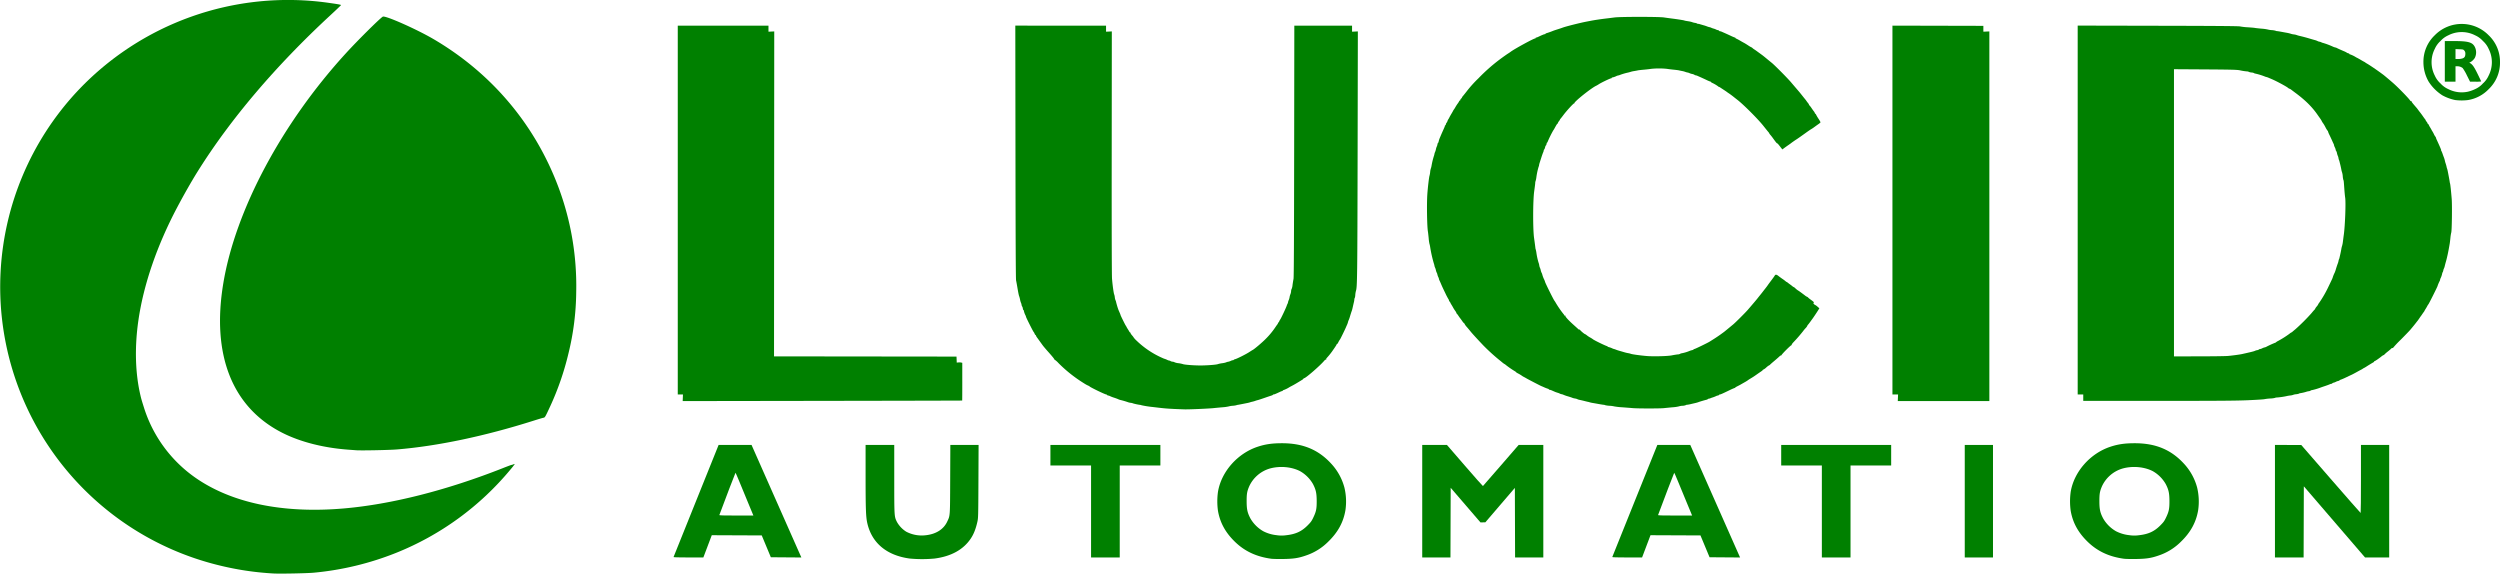 <svg xmlns="http://www.w3.org/2000/svg" width="2103.492" height="482.627" data-name="Group 180" viewBox="0 0 2103.492 482.627">
  <defs>
    <clipPath id="a">
      <path fill="none" d="M0 0h2103.492v482.627H0z" data-name="Rectangle 115"/>
    </clipPath>
  </defs>
  <g fill="green" clip-path="url(#a)" data-name="Group 179">
    <path d="M1120.453 390.546c-10.868-12.071-24-17.612-41.753-17.612-8.274 0-13.938.807-20.324 2.894-17.176 5.612-30.843 21.131-33.6 38.156a58.35 58.35 0 0 0 0 15.693c1.721 9.972 6.133 18.134 13.987 25.877 8.273 8.156 18.146 12.824 30.821 14.569 1.287.177 5.823.273 10.08.213 8.8-.124 12.832-.744 19.148-2.943a47.738 47.738 0 0 0 18.866-11.738c8.086-7.834 12.713-16.365 14.388-26.53a50.434 50.434 0 0 0-.865-18.832 47.444 47.444 0 0 0-10.74-19.747m-15.494 45.017c-1.4 2.925-2.1 3.872-4.918 6.674-4.977 4.95-9.918 7.209-17.684 8.086a27.2 27.2 0 0 1-8.216-.023 31.893 31.893 0 0 1-11.2-3.3A29.059 29.059 0 0 1 1052 436.038c-2.464-4.773-3.063-7.56-3.077-14.324-.013-6.049.352-8.244 2.033-12.24a27.588 27.588 0 0 1 17.521-15.27c8.387-2.324 18.259-1.458 25.379 2.228a28.974 28.974 0 0 1 10.947 10.959c2.413 4.706 3.034 7.578 3.062 14.143.028 6.607-.446 8.9-2.907 14.029" data-name="Path 1435"/>
    <path d="M883.817 374.374v17.28h34.2v77.4h24.12v-77.4h34.2v-17.28h-92.52Z" data-name="Path 1436"/>
    <path d="m1277.784 374.374-14.913 17.211c-8.2 9.466-15.015 17.282-15.139 17.37s-6.985-7.657-15.248-17.211l-15.022-17.37h-20.805v94.682h23.756l.092-29.322.092-29.322 12.53 14.562 12.529 14.562 2.05-.026 2.051-.025 12.42-14.494L1274.6 410.5l.093 29.278.092 29.278h23.755v-94.68h-20.753Z" data-name="Path 1437"/>
    <path d="M1137.617 26.673v-5.1h-48.581l-.135 105.57c-.1 76.058-.247 106.123-.538 107.55-.221 1.089-.6 3.4-.832 5.13a10.533 10.533 0 0 1-.69 3.15 4.693 4.693 0 0 0-.517 2.07 8.67 8.67 0 0 1-.543 2.43 11.012 11.012 0 0 0-.724 2.52 11.358 11.358 0 0 1-.717 2.52 5.658 5.658 0 0 0-.543 1.62 5.826 5.826 0 0 1-.537 1.62 5.09 5.09 0 0 0-.542 1.26c-.522 1.761-5.093 11.45-5.6 11.88a6.419 6.419 0 0 0-.723 1.35c-.28.644-.631 1.17-.781 1.17s-.272.177-.272.393a3.06 3.06 0 0 1-.63 1.219c-.346.453-.873 1.183-1.17 1.622a64.429 64.429 0 0 1-8.46 10.382c-2.791 2.892-9.839 8.875-11.1 9.426-.23.1-1.552.926-2.938 1.835-2.723 1.786-10.179 5.529-11.793 5.921a2.483 2.483 0 0 0-1.191.562 1.053 1.053 0 0 1-.807.322 4.644 4.644 0 0 0-1.614.527 9.9 9.9 0 0 1-2.34.765 5.732 5.732 0 0 0-1.695.516 15.607 15.607 0 0 1-3.24.7 22.821 22.821 0 0 0-3.6.75c-1.2.539-9.037 1.148-14.76 1.148-5.74 0-13.564-.61-14.76-1.152a23.254 23.254 0 0 0-3.7-.757 11.421 11.421 0 0 1-3.158-.726 4.288 4.288 0 0 0-1.8-.537 4.127 4.127 0 0 1-1.813-.56 1.068 1.068 0 0 0-.8-.331 7.361 7.361 0 0 1-2.049-.708 9.753 9.753 0 0 0-1.73-.708 13.413 13.413 0 0 1-1.98-.763 74.457 74.457 0 0 1-21.9-14.627 19.758 19.758 0 0 1-2.294-2.455 11.815 11.815 0 0 0-1.44-1.926 7.714 7.714 0 0 1-1.44-2.134c0-.235-.136-.427-.3-.427s-.492-.364-.724-.81-.742-1.3-1.134-1.89-.913-1.485-1.159-1.98a6.126 6.126 0 0 0-.637-1.08c-.288-.271-4.324-8.455-4.324-8.768a12.6 12.6 0 0 0-.74-1.962c-.406-.929-.876-2.014-1.042-2.41a64.031 64.031 0 0 1-2-6.66 5.673 5.673 0 0 0-.54-1.62 8.566 8.566 0 0 1-.54-2.34 11.334 11.334 0 0 0-.48-2.34c-.441-.725-1.409-7.638-1.87-13.348-.22-2.726-.317-42.356-.26-106.2l.091-101.852-2.43.12-2.43.119v-5.1H854.28l.133 106.29c.092 73.824.251 106.84.519 108.09.213.99.633 3.258.935 5.04.93 5.487 1.343 7.531 1.673 8.28a20.827 20.827 0 0 1 .757 2.88 11.929 11.929 0 0 0 .707 2.52 6.151 6.151 0 0 1 .522 1.714 3.515 3.515 0 0 0 .541 1.532 3.744 3.744 0 0 1 .53 1.616c.134.791.391 1.438.572 1.438s.295.122.254.27a14.047 14.047 0 0 0 1.371 4 4.5 4.5 0 0 1 .5 1.345c0 .518 6 12.447 6.4 12.719a4.433 4.433 0 0 1 .78 1.381c.26.644.616 1.17.79 1.17a.35.35 0 0 1 .316.375 7.082 7.082 0 0 0 1.091 1.89c.6.833 1.853 2.568 2.785 3.855s1.81 2.5 1.951 2.7c.471.66 2.951 3.578 4.6 5.414 3.293 3.661 5.229 6.05 5.141 6.344-.049.166.052.262.225.212a16.852 16.852 0 0 1 3.162 2.79 116.519 116.519 0 0 0 21.68 17.166 24.007 24.007 0 0 0 3.9 2.094c.255 0 .464.135.464.3 0 .515 13.139 6.9 14.2 6.9.309 0 .562.149.562.332s.527.444 1.17.581a5.215 5.215 0 0 1 1.53.532 24.6 24.6 0 0 0 3.24 1.234c1.584.524 3.158 1.106 3.5 1.292a11.421 11.421 0 0 0 1.98.7 59.694 59.694 0 0 1 6.4 1.874 9.767 9.767 0 0 0 2.16.489 7.875 7.875 0 0 1 2.16.533 40.412 40.412 0 0 0 6.12 1.252 4.322 4.322 0 0 1 .9.274 85.964 85.964 0 0 0 9.9 1.517c8.392 1.038 11.367 1.309 17.46 1.592 3.465.162 7.58.318 9.144.347 4 .076 19.875-.615 23.976-1.043 1.881-.2 5.364-.525 7.74-.732a33.113 33.113 0 0 0 5.04-.693 17.422 17.422 0 0 1 3.42-.559 16.863 16.863 0 0 0 3.045-.447 3.515 3.515 0 0 1 1.08-.3c.684-.087 3.354-.6 8.115-1.563a20.347 20.347 0 0 0 2.52-.634 4.53 4.53 0 0 1 .9-.287 24.445 24.445 0 0 0 3.06-.8 19.411 19.411 0 0 1 2.52-.771c.891-.248 3.483-1.1 5.76-1.9s4.748-1.628 5.49-1.849 1.35-.53 1.35-.687.273-.286.607-.286c.562 0 1.547-.4 5.373-2.189a8.166 8.166 0 0 1 1.89-.691.389.389 0 0 0 .41-.36.41.41 0 0 1 .445-.36 23.326 23.326 0 0 0 4.6-2.16 22.223 22.223 0 0 1 2.16-1.216c2.141-1.112 3.532-1.909 6.531-3.746 1.061-.65 2.253-1.379 2.649-1.62a3.714 3.714 0 0 0 1.008-.888.933.933 0 0 1 .611-.45c1.26 0 13.143-10.294 16.756-14.515.752-.878 1.36-1.3 1.636-1.126s.348.122.177-.154c-.145-.235.058-.784.454-1.226a57.832 57.832 0 0 0 4.342-5.3c2.752-3.921 4-5.834 4-6.146a.335.335 0 0 1 .334-.334c.183 0 .559-.446.834-.99a19.3 19.3 0 0 1 1.73-2.97c.222-.2 4.137-8.215 4.837-9.9.246-.594.707-1.647 1.024-2.34a14.523 14.523 0 0 0 .818-2.34 5.165 5.165 0 0 1 .511-1.44 29.016 29.016 0 0 0 1.237-3.6c.532-1.782 1.109-3.564 1.281-3.96a19.693 19.693 0 0 0 .719-2.52c.223-.99.7-3.1 1.065-4.68a14.172 14.172 0 0 0 .508-3.125.352.352 0 0 1 .18-.449 7.923 7.923 0 0 0 .567-2.815 20.545 20.545 0 0 1 .565-3.511c1.1-3.023 1.209-12 1.409-114.84l.2-103.5-2.43.119Z" data-name="Path 1438"/>
    <path d="M364.517 32.757c-14.06-8.217-40-19.72-42.342-18.775-1.8.728-20.867 19.609-31.115 30.817-53.966 59.018-92.83 131.852-103.114 193.241-10.125 60.44 7.3 104.7 49.671 126.154 15.037 7.615 34.446 12.593 55.08 14.125l7.02.522c4.193.314 27.854-.154 34.2-.677 34.28-2.822 73.932-11.171 115.2-24.256 3.762-1.193 7.326-2.257 7.919-2.364 1.559-.281 1.425-.059 6.021-9.929a237.159 237.159 0 0 0 15.168-43.92 224.1 224.1 0 0 0 6.6-52.02 237.2 237.2 0 0 0-19.221-98.82c-20.548-48.04-55.432-87.413-101.089-114.1" data-name="Path 1439"/>
    <path d="M431.813 390.741a5.2 5.2 0 0 1-1.53.469c-.135-.037-3.243 1.118-6.906 2.566-47.411 18.75-94.259 30.624-134.341 34.051-51.328 4.388-94.556-4.679-125.143-26.248a113.429 113.429 0 0 1-42.606-58.139c-2.248-7.165-2.372-7.6-3.131-10.826-4.409-18.785-4.975-40.812-1.632-63.54 4.406-29.955 15.562-62.389 32.491-94.463 5.614-10.637 12.216-22.219 17.257-30.277 27.645-44.185 65.792-89.069 111.945-131.719 4.8-4.432 8.72-8.182 8.72-8.333 0-.328-2.707-.816-10.945-1.972A243.152 243.152 0 0 0 64.161 77.734 241.156 241.156 0 0 0 183.645 475.5a247.652 247.652 0 0 0 46.232 7.014c5.384.335 28.409-.11 34.2-.661a248.513 248.513 0 0 0 68.933-16.566 242.045 242.045 0 0 0 96.623-70.39 49.61 49.61 0 0 0 3.458-4.415c0-.151-.572-.033-1.278.262" data-name="Path 1440"/>
    <path d="M809.657 321.1v-15.832l-.9-.225a8.558 8.558 0 0 0-2.325-.089l-1.43.136-.1-2.528-.1-2.528-76.771-.091-76.771-.09.091-136.71.091-136.709-2.43.12-2.43.119v-5.1h-76.32v310.32h4.375l-.118 2.79-.117 2.79 117.54-.182c64.647-.1 117.58-.221 117.63-.269s.09-7.214.09-15.922" data-name="Path 1441"/>
    <path d="m799.613 374.374-.122 28.89c-.136 32.017-.015 30.337-2.57 35.73-3.025 6.384-9.311 10.371-17.88 11.342a28.032 28.032 0 0 1-16.544-2.977 22.8 22.8 0 0 1-7.846-8.262c-2.231-4.546-2.22-4.383-2.227-36.013l-.007-28.71H728.3l.006 26.19c.005 27.862.254 34.567 1.478 39.818 3.865 16.582 16.32 26.941 35.546 29.564a111.652 111.652 0 0 0 21.052.008c13.917-1.824 24.119-7.447 30.372-16.74 2.511-3.731 4.21-8.017 5.6-14.12.734-3.228.764-4.367.894-34.03l.135-30.69h-23.77Z" data-name="Path 1442"/>
    <path d="M566.717 468.7Z" data-name="Path 1443"/>
    <path d="m651.931 418.628-19.574-44.237-13.86-.005-13.859-.006-18.9 46.987c-10.39 25.83-18.945 47.123-19.019 47.335s4.474.35 12.478.35h12.6l1.057-2.79c.581-1.534 2.175-5.748 3.541-9.362l2.485-6.573 21.024.093 21.024.092 3.825 9.18 3.824 9.18 12.845.1 12.845.094-1.38-3.1c-.759-1.7-10.188-23.005-20.953-47.334M619.5 433.774c-11.366 0-14.361-.1-14.23-.45 4.444-12 13.441-35.548 13.58-35.545.105 0 1.436 3.04 2.959 6.75s4.865 11.808 7.428 17.995l4.66 11.25Z" data-name="Path 1444"/>
    <path d="M1986.5 374.373v28.62c0 15.741-.122 28.609-.27 28.6s-11.448-12.882-25.11-28.6l-24.84-28.577-11.07-.02-11.07-.02v94.68h24.116l.092-29.939.092-29.94 25.74 29.925 25.74 29.925 10.17.014 10.17.014v-94.68h-23.76Z" data-name="Path 1445"/>
    <path d="M2061.474 154.415a7.075 7.075 0 0 1-.313-1.44c-.1-.921-.866-5.1-1.577-8.64a20.1 20.1 0 0 0-.631-2.52 4.538 4.538 0 0 1-.287-.9 25.649 25.649 0 0 0-.792-3.06 18.271 18.271 0 0 1-.809-2.88 17.634 17.634 0 0 0-.7-2.34c-.175-.4-.684-1.773-1.132-3.06a17.542 17.542 0 0 0-1.159-2.79c-.19-.248-.254-.45-.142-.45.24 0-.769-2.411-3.5-8.348a14.227 14.227 0 0 1-.94-2.4.551.551 0 0 0-.27-.473 11 11 0 0 1-1.35-2.28 24.049 24.049 0 0 0-1.268-2.34 6.412 6.412 0 0 1-.637-1.08c-.247-.5-.848-1.548-1.334-2.339a17.052 17.052 0 0 1-1.115-2.071c-.127-.346-.373-.63-.548-.63a.356.356 0 0 1-.318-.384 4.849 4.849 0 0 0-.9-1.564 5.761 5.761 0 0 1-.9-1.441 1.691 1.691 0 0 0-.45-.751c-.248-.269-1.017-1.322-1.71-2.34s-1.746-2.459-2.34-3.2-1.4-1.8-1.8-2.355-.882-1.19-1.08-1.417c-3.69-4.241-4.515-5.312-4.327-5.616.125-.2 0-.277-.282-.168s-.765-.2-1.125-.753c-1.2-1.831-9.349-10.222-13.711-14.116-2.291-2.047-8.122-6.958-9-7.578-.2-.141-.927-.675-1.62-1.187-3.44-2.545-9.4-6.592-11.433-7.768a17.6 17.6 0 0 1-1.886-1.191 5.623 5.623 0 0 0-1.08-.652c-.5-.246-1.711-.936-2.7-1.534s-2.367-1.365-3.06-1.705a10.233 10.233 0 0 1-1.44-.8 23.555 23.555 0 0 0-4.6-2.157c-.244 0-.444-.144-.444-.321s-.445-.432-.987-.568a2.906 2.906 0 0 1-1.17-.5 14.619 14.619 0 0 0-2.523-1.259c-3.021-1.295-4.63-2.021-5.816-2.623a4.5 4.5 0 0 0-1.37-.486 10.177 10.177 0 0 1-2.1-.739 62.345 62.345 0 0 0-8.171-3.073 5.214 5.214 0 0 1-1.439-.516 5.928 5.928 0 0 0-1.621-.532 5.493 5.493 0 0 1-1.619-.548 11.8 11.8 0 0 0-2.341-.834c-1.089-.3-2.871-.816-3.96-1.143-3-.9-5.673-1.621-8.459-2.279a20.742 20.742 0 0 1-2.881-.824 10.64 10.64 0 0 0-2.325-.495 11.625 11.625 0 0 1-2.52-.558 26.766 26.766 0 0 0-3.8-.886c-1.782-.326-4.05-.742-5.04-.925s-2.2-.36-2.7-.4a3.144 3.144 0 0 1-1.26-.322 14.886 14.886 0 0 0-3.24-.519 17.671 17.671 0 0 1-3.42-.537 37.229 37.229 0 0 0-5.22-.7c-2.574-.234-5.085-.516-5.58-.628s-3.168-.345-5.94-.519a48.922 48.922 0 0 1-6.48-.73c-1.053-.3-19.611-.451-69.03-.555l-67.59-.143v310.359h4.68v5.4h63.032c51.036 0 65.441-.105 75.69-.554 6.962-.3 13.144-.7 13.738-.876a35.567 35.567 0 0 1 4.86-.565 18.862 18.862 0 0 0 4.156-.548 1.9 1.9 0 0 1 1.081-.274 59.33 59.33 0 0 0 8.263-1.134 23.872 23.872 0 0 1 3.24-.573 9.233 9.233 0 0 0 2.52-.525 9.312 9.312 0 0 1 2.52-.54 9.258 9.258 0 0 0 2.52-.544 1.346 1.346 0 0 1 .635-.291 33.041 33.041 0 0 0 5.125-1.134 11.454 11.454 0 0 1 2.248-.552 3.754 3.754 0 0 0 1.731-.561 1.156 1.156 0 0 1 .88-.329 52.724 52.724 0 0 0 7.381-2.166c.4-.17 2.016-.734 3.6-1.253s3.39-1.178 4.015-1.463a5.7 5.7 0 0 1 1.709-.517c.317 0 .576-.15.576-.332s.524-.447 1.165-.587a7.236 7.236 0 0 0 1.89-.713 6.97 6.97 0 0 1 1.9-.7c.644-.134 1.17-.375 1.17-.536s.416-.4.925-.524a46.327 46.327 0 0 0 4.614-2c2.03-.974 4.084-1.939 4.566-2.145s2.333-1.182 4.115-2.17 3.645-2 4.14-2.244a5.953 5.953 0 0 0 1.08-.644 6 6 0 0 1 1.08-.641 21.31 21.31 0 0 0 1.851-1.072c1.474-.97 4.95-3.094 5.918-3.616.479-.258.871-.623.871-.81a.354.354 0 0 1 .364-.34c.416 0 3.422-2.042 5.637-3.829a6.843 6.843 0 0 1 1.872-1.211.957.957 0 0 0 .659-.451 28.854 28.854 0 0 1 2.988-2.61 37.345 37.345 0 0 0 3.095-2.664.667.667 0 0 1 .819-.243c.233.143.387.128.341-.036a88.135 88.135 0 0 1 6.561-6.961c3.654-3.666 7.321-7.473 8.148-8.46 2.261-2.7 3.8-4.588 4.8-5.9.495-.649 1.062-1.368 1.26-1.6s.846-1.147 1.439-2.038 1.161-1.7 1.261-1.8.667-.909 1.26-1.8a20.929 20.929 0 0 1 1.285-1.8 2.594 2.594 0 0 0 .444-.72c.13-.3.643-1.188 1.141-1.98s1.107-1.845 1.354-2.34a6.834 6.834 0 0 1 .886-1.36c.477-.5 7.67-14.871 7.67-15.323a29.748 29.748 0 0 1 1.812-4.283 2.807 2.807 0 0 0 .35-1.08 4.748 4.748 0 0 1 .534-1.474 16.729 16.729 0 0 0 1.284-4.02 1.72 1.72 0 0 1 .329-.72 5.485 5.485 0 0 0 .551-1.62 5.746 5.746 0 0 1 .54-1.62 8.385 8.385 0 0 0 .661-1.98c.211-.891.638-2.511.948-3.6.646-2.273.711-2.533 1.475-5.94.5-2.253 1.2-5.955 1.8-9.54.116-.693.366-2.8.557-4.68a31.261 31.261 0 0 1 .712-4.5c.527-1.554.81-22.9.376-28.26-.539-6.637-1.152-12.346-1.394-12.96m-89.391 43.019c-.189 1.386-.516 3.9-.727 5.58a22.767 22.767 0 0 1-.7 3.78 17.329 17.329 0 0 0-.683 2.88c-.2 1.188-.626 3.294-.949 4.68s-.618 2.682-.655 2.88a2.6 2.6 0 0 1-.285.72 7.474 7.474 0 0 0-.461 1.62 12.335 12.335 0 0 1-.549 1.98c-.36.848-1.336 3.792-1.849 5.58a20.187 20.187 0 0 1-.855 2.34 26.813 26.813 0 0 0-1.628 3.975c0 .312-.648 1.72-3.388 7.365a96.275 96.275 0 0 1-7.838 13.732 6.628 6.628 0 0 0-1.014 1.583 8.518 8.518 0 0 1-1.26 1.809 7.837 7.837 0 0 0-1.26 1.847 1.915 1.915 0 0 1-.63.881c-.346.315-1.44 1.575-2.43 2.8a163.046 163.046 0 0 1-13.538 13.528c-1.207.99-2.409 2-2.672 2.25a1.657 1.657 0 0 1-.714.45 8.974 8.974 0 0 0-1.735 1.2 81.281 81.281 0 0 1-9.241 5.856 10.106 10.106 0 0 0-2.1 1.318.545.545 0 0 1-.471.27 79.024 79.024 0 0 0-7.564 3.447 4.49 4.49 0 0 1-1.44.526 7.765 7.765 0 0 0-1.925.707 7.327 7.327 0 0 1-2.049.708 1.078 1.078 0 0 0-.806.332 3.241 3.241 0 0 1-1.505.564 7.94 7.94 0 0 0-1.894.578c-.568.322-2.763.893-7.606 1.976-1.287.288-2.664.6-3.06.687-2.069.473-8.761 1.371-12.24 1.644-2.178.171-13.234.32-24.57.331l-20.61.02V58.23l26.19.169c21.435.138 26.713.268 29.07.717a45.5 45.5 0 0 0 6.788 1.027 1.035 1.035 0 0 1 .72.264 8 8 0 0 0 2.487.594 5.825 5.825 0 0 1 2.271.575 1.043 1.043 0 0 0 .805.316 52.334 52.334 0 0 1 7.864 2.38 6.284 6.284 0 0 0 1.484.5 11.875 11.875 0 0 1 2.105.743l2.476 1.048c4.04 1.708 12.715 6.392 13.772 7.435a3.575 3.575 0 0 0 1.209.687 4.825 4.825 0 0 1 1.348.729c.325.268 2.069 1.588 3.875 2.933 8.316 6.192 13.975 11.845 18.5 18.476.3.435 1.026 1.465 1.62 2.289s1.257 1.817 1.474 2.208a13.236 13.236 0 0 0 1.637 2.692 30.284 30.284 0 0 1 1.767 3.06 16.815 16.815 0 0 0 1.838 3 .6.6 0 0 1 .3.537 17.324 17.324 0 0 0 1.227 2.94c.674 1.387 1.656 3.495 2.182 4.683s1.108 2.441 1.293 2.785a3 3 0 0 1 .35 1.08 8.008 8.008 0 0 0 .708 1.9 7.325 7.325 0 0 1 .708 2.049 1.08 1.08 0 0 0 .336.809 5.878 5.878 0 0 1 .767 2.091 10.862 10.862 0 0 0 .709 2.251 6.553 6.553 0 0 1 .526 1.8 8.019 8.019 0 0 0 .487 1.8 2.427 2.427 0 0 1 .29.723c.035.2.333 1.413.662 2.7s.759 3.231.954 4.32a13.056 13.056 0 0 0 .654 2.534 15.4 15.4 0 0 1 .564 3.24 16.328 16.328 0 0 0 .484 3.046c.331.545.382 1 .791 7.02.209 3.069.548 6.633.755 7.92.645 4.025-.057 23.2-1.141 31.14" data-name="Path 1446"/>
    <path d="M2093.956 29.675a31.739 31.739 0 0 0-45.358 0 30.712 30.712 0 0 0-9.536 22.68 32.815 32.815 0 0 0 4.359 16.279A38.129 38.129 0 0 0 2055 80.211a38.4 38.4 0 0 0 10.716 3.954 43.185 43.185 0 0 0 10.783.029 30.918 30.918 0 0 0 17.459-9.16 30.71 30.71 0 0 0 9.536-22.679 30.712 30.712 0 0 0-9.536-22.68m-.064 34a19.193 19.193 0 0 1-4.766 6.527 19.2 19.2 0 0 1-6.527 4.766 31.039 31.039 0 0 1-6.177 2.2 24.884 24.884 0 0 1-16.468-2.2 19.237 19.237 0 0 1-6.526-4.768 19.189 19.189 0 0 1-4.766-6.527 24.663 24.663 0 0 1 0-22.645 19.189 19.189 0 0 1 4.766-6.527 19.2 19.2 0 0 1 6.526-4.766 24.67 24.67 0 0 1 22.645 0 19.2 19.2 0 0 1 6.527 4.766 19.193 19.193 0 0 1 4.766 6.527 24.664 24.664 0 0 1 0 22.645" data-name="Path 1447"/>
    <path d="M2078.506 53.212c-.61-.372-.934-.677-.72-.677 1.121 0 3.764-2.317 4.628-4.051a10.341 10.341 0 0 0-.067-8.934c-2.033-4.01-5.467-4.984-17.64-5l-7.65-.011v34.2h9V55.773h1.353a7.024 7.024 0 0 1 4.683 1.522 39.859 39.859 0 0 1 3.544 6.128l2.665 5.31h4.678a29.341 29.341 0 0 0 4.677-.188c0-.1-1.281-2.817-2.848-6.03-2.922-5.993-4.363-8.12-6.3-9.3m-6.385-4.117a12.428 12.428 0 0 1-3.731.559h-2.333V41.3l3.272.126c3.065.118 3.326.189 4.14 1.136a3.527 3.527 0 0 1 .868 2.593c0 2.236-.591 3.287-2.216 3.937" data-name="Path 1448"/>
    <path d="M1837.933 390.546c-10.868-12.071-24-17.612-41.753-17.612-8.274 0-13.938.807-20.324 2.894-17.176 5.612-30.843 21.131-33.6 38.156a58.31 58.31 0 0 0 0 15.693c1.721 9.972 6.133 18.134 13.987 25.877 8.273 8.156 18.146 12.824 30.821 14.569 1.287.177 5.823.273 10.08.213 8.8-.124 12.832-.744 19.148-2.943a47.738 47.738 0 0 0 18.866-11.738c8.087-7.834 12.713-16.365 14.388-26.53a50.432 50.432 0 0 0-.865-18.832 47.444 47.444 0 0 0-10.74-19.747m-15.494 45.017c-1.4 2.925-2.1 3.872-4.918 6.674-4.977 4.95-9.918 7.209-17.684 8.086a27.2 27.2 0 0 1-8.216-.023 31.893 31.893 0 0 1-11.2-3.3 29.059 29.059 0 0 1-10.937-10.963c-2.464-4.773-3.063-7.56-3.077-14.324-.013-6.049.351-8.244 2.033-12.24a27.588 27.588 0 0 1 17.521-15.27c8.386-2.324 18.259-1.458 25.379 2.228a28.982 28.982 0 0 1 10.947 10.959c2.413 4.706 3.034 7.578 3.062 14.143.028 6.607-.446 8.9-2.907 14.029" data-name="Path 1449"/>
    <path d="m1441.771 418.628-19.571-44.237-13.86-.005-13.86-.006-18.9 46.987c-10.39 25.831-18.946 47.124-19.019 47.335s4.475.35 12.478.35h12.6l1.057-2.79c.581-1.534 2.175-5.748 3.541-9.362l2.485-6.573 21.024.093 21.024.092 3.824 9.18 3.824 9.18 12.846.1 12.845.094-1.38-3.1c-.759-1.7-10.188-23.005-20.953-47.334m-32.434 15.146c-11.366 0-14.361-.1-14.23-.45 4.444-12 13.441-35.548 13.58-35.545.1 0 1.436 3.04 2.959 6.75s4.865 11.808 7.428 17.995l4.659 11.25Z" data-name="Path 1450"/>
    <path d="M1356.557 468.7Z" data-name="Path 1451"/>
    <path d="M1498.944 298.881c-.262-.424 7.907-8.616 8.445-8.469.2.055.259-.068.132-.272s.5-1.14 1.388-2.079a123.819 123.819 0 0 0 8.217-9.448 29.091 29.091 0 0 1 2.069-2.491 7.581 7.581 0 0 0 1.463-1.949 1.9 1.9 0 0 1 .561-.929c.309-.314 1.2-1.462 1.981-2.551s1.546-2.141 1.7-2.34c.645-.829 3.333-4.834 4.578-6.821l1.341-2.141-1.571-1.358a9 9 0 0 0-1.856-1.369 3.1 3.1 0 0 1-1.06-.732c-.576-.537-.67-.827-.368-1.129.487-.487.393-.588-2.607-2.808a16.071 16.071 0 0 1-2.28-1.89.53.53 0 0 0-.46-.292 9.351 9.351 0 0 1-2.114-1.35c-2.846-2.167-5.184-3.859-5.532-4a14.549 14.549 0 0 1-2.549-2.066 4.2 4.2 0 0 0-1.211-.86 4.2 4.2 0 0 1-1.21-.81c-.526-.445-1.318-1.053-1.76-1.35s-1.25-.9-1.8-1.35a4.821 4.821 0 0 0-1.21-.81 2.7 2.7 0 0 1-.9-.63 29.586 29.586 0 0 0-2.546-1.89c-1.026-.693-2.518-1.786-3.315-2.43-1.7-1.374-2.63-1.478-3.226-.36-.238.446-1.58 2.324-2.983 4.174s-2.713 3.63-2.911 3.957-1.127 1.567-2.065 2.756-1.991 2.544-2.34 3.008-1.2 1.538-1.9 2.386-1.665 2.068-2.16 2.712c-.856 1.115-4.312 5.2-8.38 9.9-2.085 2.41-10.31 10.613-12.188 12.156-.667.547-2.589 2.133-4.272 3.524s-3.222 2.646-3.42 2.788-1.494 1.087-2.88 2.1-3.907 2.711-5.6 3.776-3.4 2.135-3.78 2.377c-1.546.976-11.563 5.838-12.486 6.06-.544.131-.99.363-.99.514s-.5.376-1.109.5a14.184 14.184 0 0 0-2.25.7 32.493 32.493 0 0 1-6.271 1.892c-.841.135-1.53.365-1.53.512a5.327 5.327 0 0 1-2.25.52c-1.237.139-3.384.491-4.77.782-3.367.707-15.427 1.027-21.06.558-5.324-.442-12.484-1.43-13.5-1.862a12.1 12.1 0 0 0-2.16-.539 30.214 30.214 0 0 1-3.06-.715c-.891-.265-2.835-.832-4.32-1.26a30.226 30.226 0 0 1-3.325-1.111 2.824 2.824 0 0 0-1.01-.333 9.5 9.5 0 0 1-1.974-.739 15.678 15.678 0 0 0-2.681-.945c-.594-.118-1.08-.357-1.08-.531a.353.353 0 0 0-.379-.315c-.8 0-11.1-5-11.86-5.76a20.193 20.193 0 0 0-2.7-1.664 21.964 21.964 0 0 1-2.392-1.625 7.553 7.553 0 0 0-1.529-1.031c-.569 0-4.491-3.385-4.293-3.7.133-.216.045-.254-.215-.094a.991.991 0 0 1-1.046-.289c-.333-.309-2.306-2.089-4.385-3.956-4.205-3.775-7-6.89-6.662-7.432.126-.2-.019-.264-.339-.141s-.559.035-.559-.185a2.2 2.2 0 0 0-.63-1.053 85.948 85.948 0 0 1-6.45-9.339 18.819 18.819 0 0 0-1.183-1.886c-.624-.57-7.937-15.315-7.937-16a11.344 11.344 0 0 0-.667-1.746 22.808 22.808 0 0 1-1.662-4.39 5.512 5.512 0 0 0-.574-1.445 9.609 9.609 0 0 1-.722-2.16 10.278 10.278 0 0 0-.706-2.155 7.26 7.26 0 0 1-.533-1.966 9.544 9.544 0 0 0-.568-2.16 54.262 54.262 0 0 1-1.818-8.294 23.764 23.764 0 0 0-.575-2.88 4.969 4.969 0 0 1-.27-1.08c-.162-1.529-.653-5.255-1.113-8.46-1.056-7.343-1.007-31.218.079-39.24.081-.594.312-2.295.514-3.78s.378-3.1.392-3.6a3.2 3.2 0 0 1 .254-1.26 18.161 18.161 0 0 0 .656-3.06 56.953 56.953 0 0 1 1.922-9.085 2.892 2.892 0 0 0 .351-1.158 12.28 12.28 0 0 1 .553-2.255c.3-.947.966-3.018 1.471-4.6s1.148-3.391 1.428-4.014a5.792 5.792 0 0 0 .508-1.689 1 1 0 0 1 .36-.777 4.51 4.51 0 0 0 .763-1.821c.221-.88.538-1.6.7-1.6s.407-.567.537-1.26.38-1.26.556-1.26.32-.2.32-.45a89.564 89.564 0 0 1 4.733-9.63 11.813 11.813 0 0 0 1.114-1.8c1.584-2.912 2.249-3.955 2.523-3.958.149 0 .27-.189.27-.418a4.715 4.715 0 0 1 .9-1.6 6.185 6.185 0 0 0 .9-1.41 1.655 1.655 0 0 1 .45-.7c.248-.26 1.341-1.653 2.43-3.1 3.027-4.008 8.655-10.094 9.087-9.826.212.13.284.075.161-.124-.6-.979 14.492-13.041 18.472-14.758a20.628 20.628 0 0 0 1.98-1.174c2.216-1.449 9.781-5.058 10.6-5.058a.372.372 0 0 0 .38-.36c0-.2.122-.327.27-.286a11.741 11.741 0 0 0 3.51-1.159 5.859 5.859 0 0 1 1.609-.539 8.529 8.529 0 0 0 1.8-.575 50.779 50.779 0 0 1 6.675-1.916c.99-.242 2.043-.541 2.341-.664a20.1 20.1 0 0 1 2.7-.568c1.187-.189 2.564-.446 3.059-.569s2.764-.386 5.04-.584 5.041-.516 6.142-.709a65.026 65.026 0 0 1 13.277 0c1.1.194 3.621.51 5.6.7s4.005.454 4.5.58 1.71.382 2.7.57a15.15 15.15 0 0 1 2.52.668 11.192 11.192 0 0 0 1.981.569 5.631 5.631 0 0 1 1.619.513 10.515 10.515 0 0 0 2.252.715 5.876 5.876 0 0 1 2.091.767.97.97 0 0 0 .754.324 6.79 6.79 0 0 1 1.869.588c.723.323 1.962.872 2.754 1.22s2.855 1.3 4.583 2.113a27.483 27.483 0 0 0 3.51 1.479c.2 0 .369.121.37.27s.366.445.81.659a29.734 29.734 0 0 1 5.247 3.07.533.533 0 0 0 .465.321 4.085 4.085 0 0 1 1.32.658c.536.362 1.947 1.291 3.135 2.065s2.242 1.491 2.34 1.593.91.667 1.8 1.255 2.592 1.849 3.781 2.8 2.528 2.011 2.979 2.35c4.99 3.754 17.639 16.388 22.22 22.194 1.805 2.287 3.729 4.667 4.31 5.333a2.429 2.429 0 0 1 .55.852 5.944 5.944 0 0 0 .99 1.367c.545.63 1.276 1.542 1.624 2.028 2.827 3.94 3.7 5.023 4.027 5.023.211 0 .949.738 1.641 1.641s1.6 2.063 2.011 2.58l.753.939 1.659-1.23c.912-.677 2.487-1.8 3.5-2.49s2.035-1.422 2.269-1.62c.541-.459 3.257-2.354 4.384-3.06s3.1-2.091 7.8-5.465c2.118-1.521 4.225-2.964 4.684-3.207a25.568 25.568 0 0 0 2.343-1.555c.831-.612 2.41-1.749 3.51-2.526a8.815 8.815 0 0 0 2-1.682 24.878 24.878 0 0 0-1.811-3.087 32.9 32.9 0 0 1-2.021-3.448c-.117-.346-.345-.63-.506-.63s-.4-.323-.522-.718a3.715 3.715 0 0 0-.654-1.179c-.235-.254-1.145-1.511-2.022-2.793a16.226 16.226 0 0 0-1.89-2.45.556.556 0 0 1-.294-.488 3.843 3.843 0 0 0-.81-1.36c-.446-.545-1.053-1.358-1.351-1.806a14.043 14.043 0 0 0-.9-1.22c-.2-.223-1.327-1.621-2.508-3.106s-2.355-2.943-2.607-3.24-1.708-2-3.236-3.78-3.109-3.638-3.514-4.124c-2.774-3.335-14.179-14.849-16.517-16.677-.562-.44-2.344-1.9-3.96-3.234-3.143-2.6-3.33-2.751-6.358-4.935-1.089-.786-2.143-1.555-2.341-1.709s-1.088-.767-1.98-1.361a9.524 9.524 0 0 1-1.74-1.35.5.5 0 0 0-.423-.27 20.185 20.185 0 0 1-2.94-1.722c-1.45-.947-3.042-1.922-3.536-2.167s-1.872-1.02-3.06-1.722-2.606-1.463-3.151-1.691-.99-.543-.99-.7a.306.306 0 0 0-.324-.281 30.741 30.741 0 0 1-3.51-1.479c-1.752-.814-3.834-1.764-4.626-2.113s-2.031-.9-2.754-1.221a6.748 6.748 0 0 0-1.89-.587c-.317 0-.576-.149-.576-.332s-.526-.444-1.169-.581a5.215 5.215 0 0 1-1.53-.532 9.391 9.391 0 0 0-1.98-.741 10.651 10.651 0 0 1-1.98-.716 6.372 6.372 0 0 0-1.609-.522 9.6 9.6 0 0 1-1.8-.554 29.752 29.752 0 0 0-3.072-1.016c-1.386-.4-2.924-.851-3.42-1a3.339 3.339 0 0 0-1.207-.186 1 1 0 0 1-.72-.248 6.411 6.411 0 0 0-2.019-.6 9.762 9.762 0 0 1-2.16-.566 18.466 18.466 0 0 0-3.253-.745c-2.951-.485-3.2-.534-3.331-.662-.162-.157-6.136-1.1-10.169-1.609-2.178-.274-5.337-.7-7.02-.958-4.332-.648-36.6-.645-41.581.006-1.98.259-5.462.69-7.74.959-3.864.456-8.957 1.219-11.879 1.78-.693.134-2.394.459-3.78.724-5.824 1.112-18.327 4.275-20.52 5.191-.4.165-2.1.733-3.781 1.262s-3.383 1.093-3.779 1.254a59.494 59.494 0 0 1-5.67 2.031c-.545.13-.99.381-.99.557s-.252.321-.56.321c-.531 0-2.112.641-5.4 2.191a7.92 7.92 0 0 1-1.89.689.4.4 0 0 0-.426.36.415.415 0 0 1-.45.361c-1.206 0-17.1 8.656-20.432 11.124-.694.515-1.536 1.1-1.871 1.295-1.06.626-4.692 3.186-7.667 5.406a150.778 150.778 0 0 0-17.686 15.7 100.568 100.568 0 0 0-10.134 11.295c-1.4 1.782-2.8 3.524-3.11 3.87a2.218 2.218 0 0 0-.57.934 2.265 2.265 0 0 1-.72.956 2.118 2.118 0 0 0-.72 1.136.441.441 0 0 1-.372.484c-.2 0-.474.284-.6.63a10.444 10.444 0 0 1-1.183 1.89 34.4 34.4 0 0 0-1.979 3.06 16.6 16.6 0 0 1-1.244 1.98 5.06 5.06 0 0 0-.665 1.08c-.246.5-.937 1.71-1.535 2.7s-1.365 2.367-1.7 3.06a7.809 7.809 0 0 1-.838 1.44 6.427 6.427 0 0 0-.7 1.53c-.266.743-.6 1.35-.742 1.35s-.366.486-.5 1.08-.387 1.08-.569 1.08a.389.389 0 0 0-.331.426c0 .384-.288 1.082-1.976 4.794-.27.594-.733 1.647-1.028 2.34s-.869 2.037-1.273 2.986a17.863 17.863 0 0 0-.97 2.97c-.128.684-.359 1.244-.513 1.244s-.394.608-.533 1.35a5.786 5.786 0 0 1-.532 1.71 10.593 10.593 0 0 0-.735 2.34 11.115 11.115 0 0 1-.726 2.34 5.654 5.654 0 0 0-.514 1.62 12.357 12.357 0 0 1-.547 1.98 61.2 61.2 0 0 0-1.869 7.74 12.724 12.724 0 0 1-.637 2.535 12.836 12.836 0 0 0-.545 2.88 19 19 0 0 1-.575 3.225c-.382 1.045-1.383 9.553-1.8 15.3-.575 7.932-.272 27.578.489 31.68.11.594.388 3.024.617 5.4a36.589 36.589 0 0 0 .623 4.656 20.247 20.247 0 0 1 .662 3.06 110.781 110.781 0 0 0 3.035 13.524 12.357 12.357 0 0 1 .547 1.98 5.757 5.757 0 0 0 .509 1.62 10.29 10.29 0 0 1 .7 2.155 9.2 9.2 0 0 0 .731 2.16 5.239 5.239 0 0 1 .547 1.559 10.238 10.238 0 0 0 .759 2.16 4.514 4.514 0 0 1 .506 1.387 5.03 5.03 0 0 0 .5 1.44c.272.561.754 1.629 1.07 2.374 1.233 2.912 1.662 3.842 3.858 8.365a52.848 52.848 0 0 0 2.535 4.864 2.81 2.81 0 0 1 .511 1.17c.136.542.373.986.527.986s.372.284.485.63a13.787 13.787 0 0 0 1.12 2.07c.5.792 1.114 1.845 1.359 2.34a26.4 26.4 0 0 0 1.622 2.563 8.2 8.2 0 0 1 1.177 2.04.573.573 0 0 0 .269.5 9.488 9.488 0 0 1 1.35 1.74c.594.891 1.242 1.807 1.44 2.035s1 1.322 1.79 2.43a8.684 8.684 0 0 0 1.71 2.015c.154 0 .281.185.281.41a11.726 11.726 0 0 0 1.9 2.61c1.042 1.21 2.5 2.953 3.234 3.874 1.323 1.654 5.346 6.051 10.666 11.656a165.134 165.134 0 0 0 13.543 12.325c.2.146 1.193.954 2.21 1.795a13.433 13.433 0 0 0 2.07 1.53 2.436 2.436 0 0 1 .85.581 73.373 73.373 0 0 0 8 5.539.332.332 0 0 1 .366.277 7.5 7.5 0 0 0 2.07 1.452 28.394 28.394 0 0 1 3.69 2.239 6.378 6.378 0 0 0 1.08.634c.495.246 1.629.872 2.52 1.392 1.77 1.031 12.309 6.479 12.6 6.513.1.011 1.074.43 2.166.929a23.571 23.571 0 0 0 2.97 1.155c.542.136.984.392.984.568s.252.321.56.321a9.248 9.248 0 0 1 2.25.74l2.41 1.055c.4.173 1.368.51 2.16.747a8.813 8.813 0 0 1 1.8.7 5.881 5.881 0 0 0 1.62.534 5.924 5.924 0 0 1 1.62.533 28.971 28.971 0 0 0 3.6 1.245c1.782.536 3.49 1.1 3.794 1.264a10.272 10.272 0 0 0 2.16.554 6.677 6.677 0 0 1 1.966.553 8.562 8.562 0 0 0 2.16.66c.99.2 2.853.642 4.14.973s2.583.634 2.88.675a5.187 5.187 0 0 1 1.08.3 20.724 20.724 0 0 0 2.7.593c1.188.2 3.537.616 5.22.921s3.465.583 3.96.617a3.164 3.164 0 0 1 1.26.318 19.364 19.364 0 0 0 3.78.515 22.038 22.038 0 0 1 3.96.538 55.467 55.467 0 0 0 6.66.733c3.366.251 7.416.568 9 .706 4.151.361 22.527.371 25.92.014 1.584-.166 4.986-.5 7.56-.74a30.31 30.31 0 0 0 5.04-.718 12.968 12.968 0 0 1 3.15-.54 8.033 8.033 0 0 0 2.79-.521c0-.145.446-.286.99-.312a23.631 23.631 0 0 0 3.15-.567c1.188-.285 2.97-.7 3.96-.927a19.786 19.786 0 0 0 2.52-.722c.761-.331 5.072-1.615 6.754-2.011a2.446 2.446 0 0 0 1.191-.554.89.89 0 0 1 .693-.32 5.462 5.462 0 0 0 1.509-.419c.557-.231 1.094-.44 1.193-.466a21.533 21.533 0 0 0 3.421-1.28 5.461 5.461 0 0 1 1.529-.522c.644-.137 1.17-.4 1.17-.581s.273-.332.607-.332c.645 0 1.556-.4 7.917-3.462a42.062 42.062 0 0 1 4.381-1.938.551.551 0 0 0 .475-.269 9.779 9.779 0 0 1 2.1-1.283c1.089-.557 2.223-1.156 2.52-1.33s1.755-1.01 3.24-1.856a31.486 31.486 0 0 0 2.88-1.761 16.894 16.894 0 0 1 1.922-1.272c2.568-1.545 3.214-1.967 5.711-3.726 1.247-.878 2.875-2 3.617-2.494s1.35-1.03 1.35-1.192.19-.3.423-.3a10.455 10.455 0 0 0 2.491-1.8 12.8 12.8 0 0 1 2.378-1.8 1.92 1.92 0 0 0 .881-.63c.315-.346 1.835-1.683 3.377-2.97s3.441-2.948 4.218-3.692 1.587-1.245 1.8-1.114.284.074.16-.126" data-name="Path 1452"/>
    <path d="M1498.7 374.374v17.28h34.2v77.4h24.12v-77.4h34.2v-17.28h-92.52Z" data-name="Path 1453"/>
    <path d="M1673.837 181.954V26.434l-2.52.116-2.52.116v-4.912l-38.25-.092-38.25-.091v310.323h4.735l-.117 2.79-.118 2.79h77.04Z" data-name="Path 1454"/>
    <path d="M1653.137 374.374v94.68h23.76v-94.68h-23.76Z" data-name="Path 1455"/>
  </g>
</svg>

